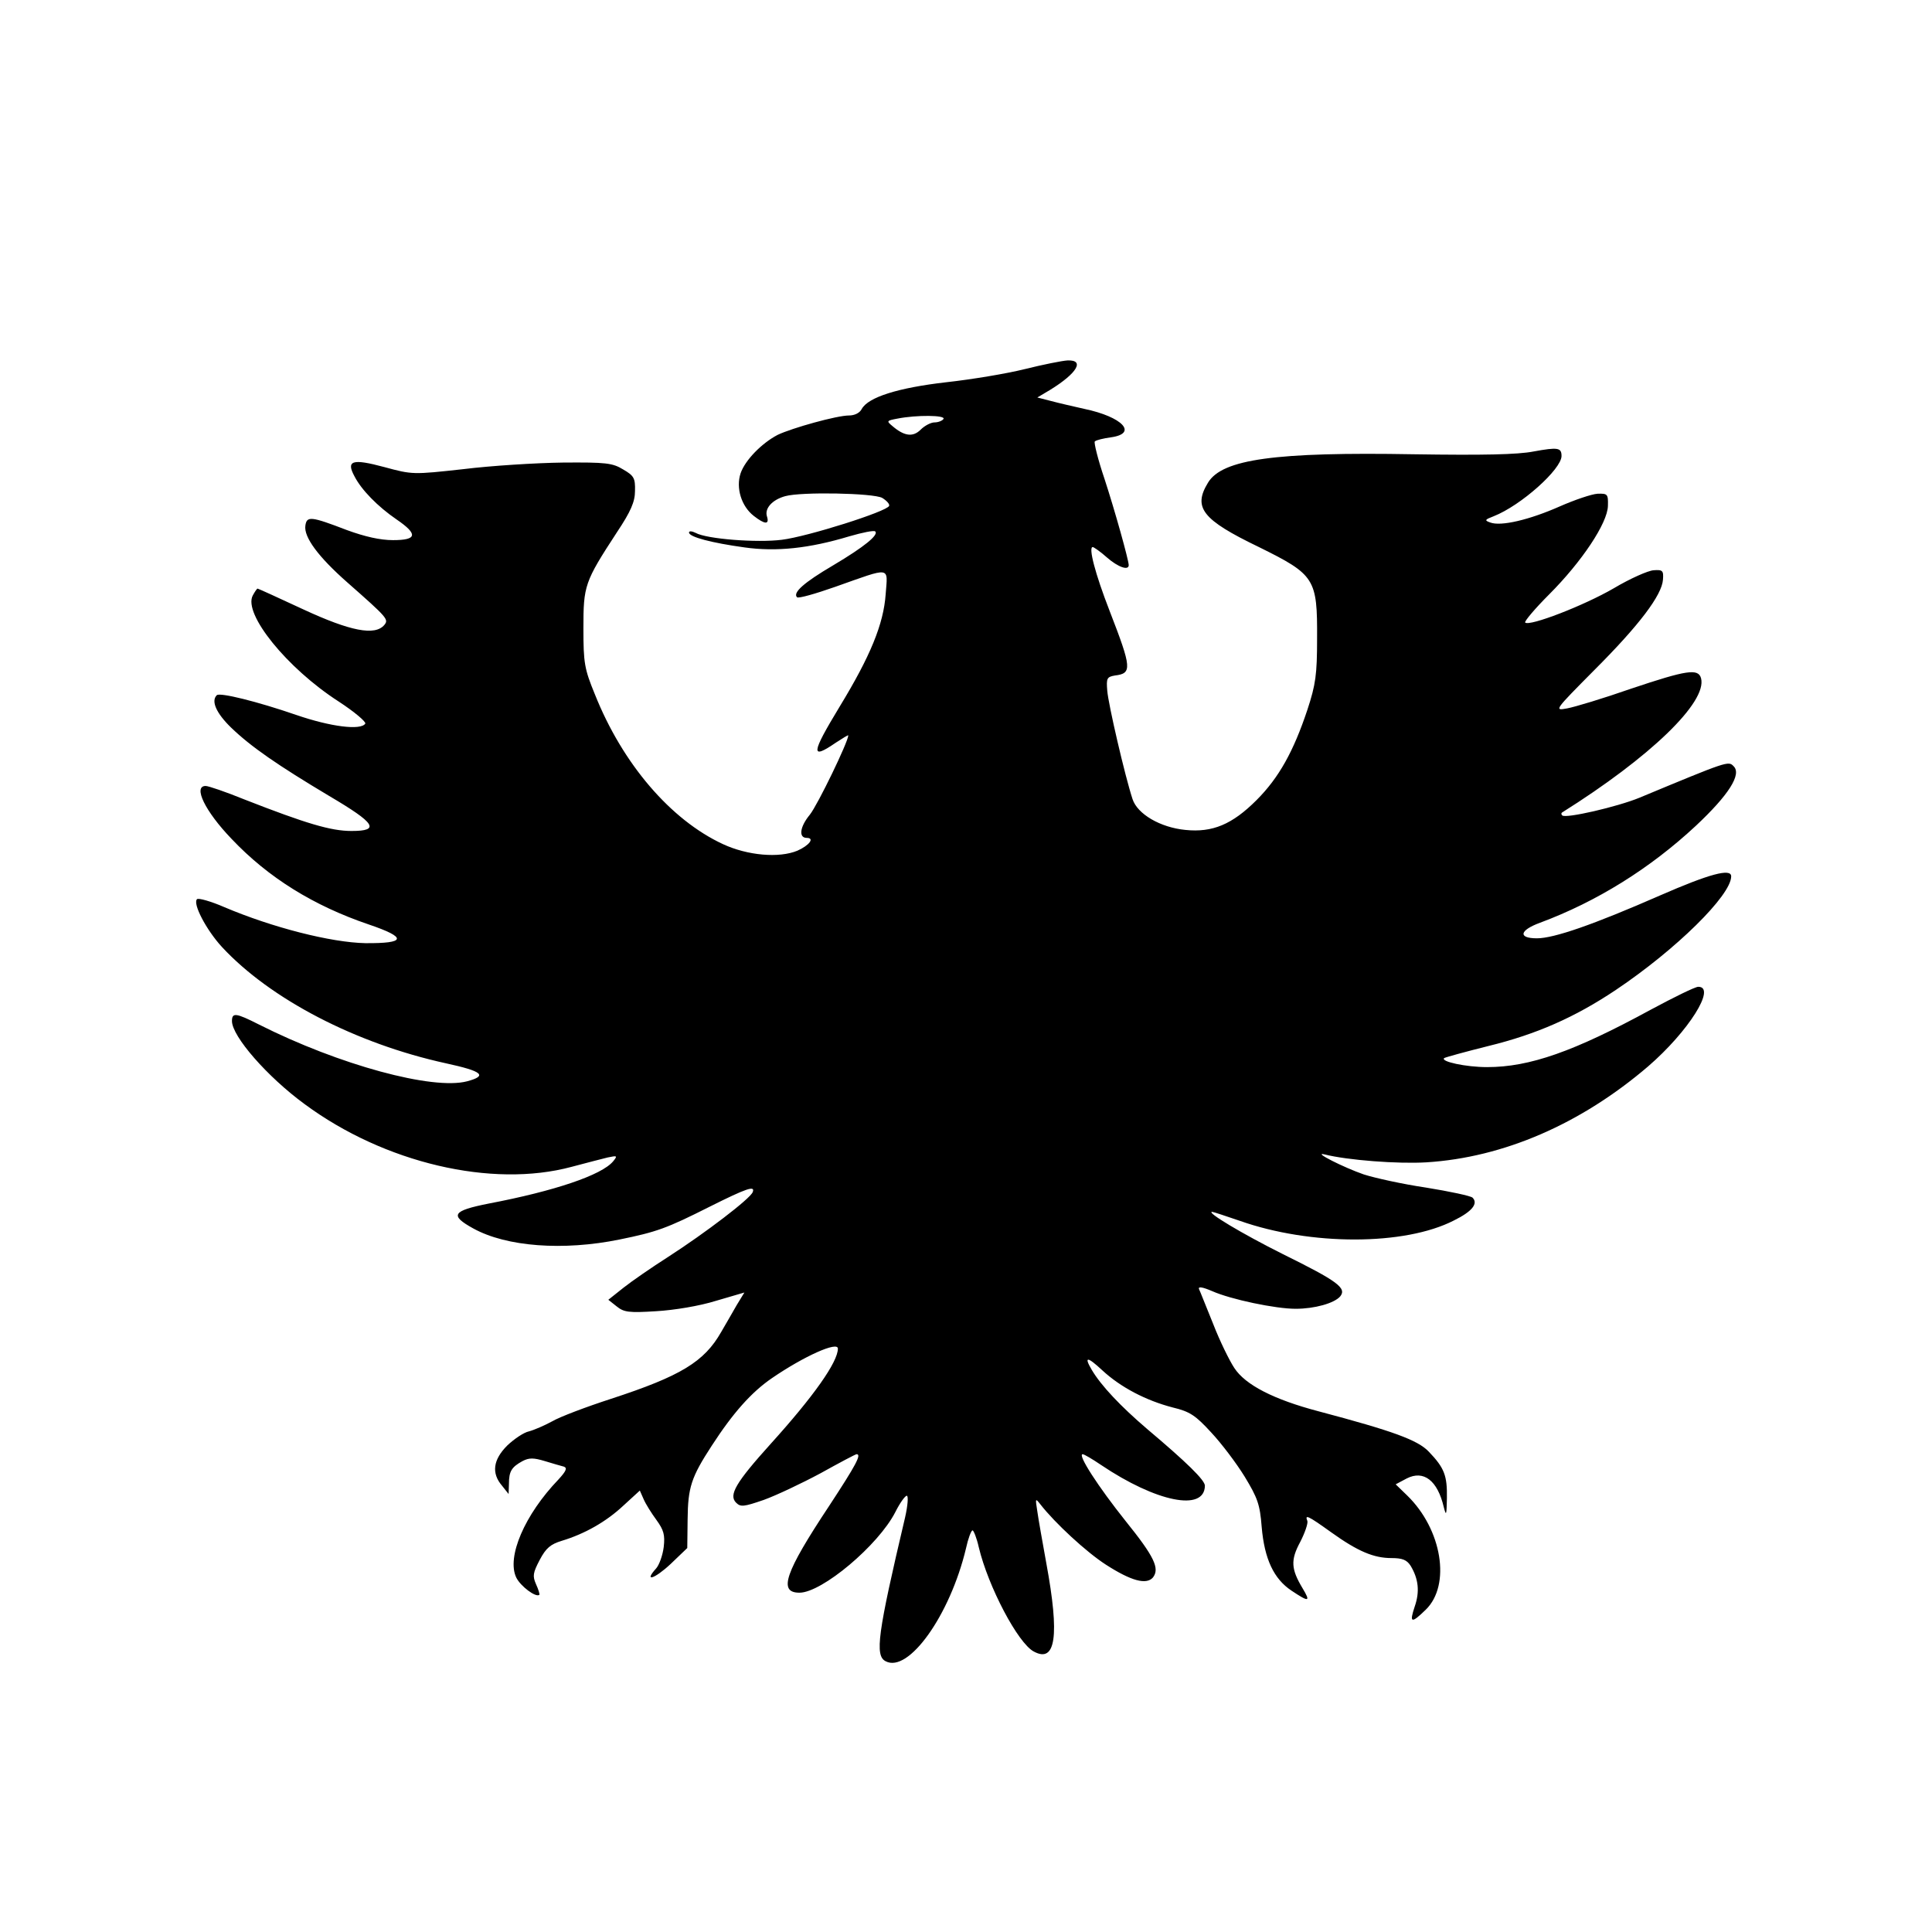 <?xml version="1.0" standalone="no"?>
<!DOCTYPE svg PUBLIC "-//W3C//DTD SVG 20010904//EN"
 "http://www.w3.org/TR/2001/REC-SVG-20010904/DTD/svg10.dtd">
<svg version="1.0" xmlns="http://www.w3.org/2000/svg"
 width="558pt" height="558pt" viewBox="0 0 558 558"
 preserveAspectRatio="xMidYMid meet">
<g transform="translate(0,558) scale(0.1,-0.1)"
fill="#000000" stroke="none">
<path d="M2960 4514 c-52 -13 -154 -30 -227 -38 -139 -16 -225 -43 -244 -77
-6 -12 -21 -19 -37 -19 -35 0 -164 -36 -206 -56 -46 -24 -94 -73 -107 -111
-14 -42 2 -95 38 -123 32 -25 46 -26 38 -1 -7 23 16 48 53 58 46 13 254 9 280
-5 13 -8 22 -18 20 -23 -5 -16 -236 -89 -310 -98 -71 -9 -217 2 -249 20 -10 5
-19 6 -19 1 0 -13 66 -30 160 -43 92 -13 187 -3 303 32 38 11 72 18 75 14 10
-10 -31 -44 -122 -98 -85 -50 -117 -79 -104 -92 4 -4 53 10 110 30 164 58 152
60 146 -21 -6 -86 -44 -179 -133 -325 -83 -137 -84 -154 -11 -104 20 13 36 23
36 21 0 -18 -88 -200 -111 -229 -29 -35 -33 -67 -9 -67 24 0 7 -22 -27 -37
-53 -22 -144 -14 -215 19 -151 70 -290 232 -370 433 -30 73 -33 90 -33 190 0
124 3 134 97 278 40 60 52 88 52 119 1 37 -3 44 -34 62 -31 19 -50 21 -175 20
-77 -1 -206 -9 -287 -19 -145 -16 -147 -16 -228 6 -93 25 -111 19 -86 -27 20
-39 67 -87 121 -124 63 -43 60 -60 -10 -60 -37 0 -81 10 -133 29 -104 40 -116
41 -120 13 -5 -33 37 -90 121 -164 117 -103 120 -107 107 -123 -27 -32 -98
-18 -234 45 -71 33 -130 60 -132 60 -2 0 -8 -9 -14 -20 -28 -53 99 -210 248
-306 46 -30 80 -59 77 -64 -13 -20 -100 -9 -199 25 -113 39 -222 66 -230 57
-17 -17 -1 -52 41 -93 58 -56 135 -109 284 -198 134 -79 148 -101 64 -101 -59
0 -130 21 -309 91 -54 22 -104 39 -112 39 -37 0 -2 -73 75 -153 106 -112 237
-193 396 -247 112 -38 108 -55 -10 -54 -99 2 -268 45 -407 104 -39 17 -75 27
-79 23 -13 -13 27 -89 72 -138 139 -150 386 -279 647 -336 106 -23 121 -36 61
-52 -99 -26 -369 47 -601 164 -67 34 -78 35 -78 10 0 -44 102 -161 210 -240
230 -170 541 -243 771 -181 41 11 88 23 104 27 28 6 29 5 16 -11 -33 -40 -170
-86 -359 -122 -106 -21 -114 -34 -45 -72 96 -53 260 -65 422 -32 108 22 136
32 261 95 106 53 132 62 124 42 -7 -19 -137 -118 -244 -187 -47 -30 -105 -70
-129 -89 l-44 -35 24 -19 c21 -17 35 -19 114 -14 52 3 125 15 173 30 l82 24
-22 -36 c-11 -20 -32 -55 -45 -78 -49 -86 -116 -127 -318 -193 -71 -23 -148
-52 -170 -65 -22 -12 -52 -25 -67 -29 -15 -3 -43 -22 -63 -41 -41 -41 -46 -80
-15 -116 l19 -24 1 30 c0 36 8 48 39 65 19 10 32 10 65 0 23 -7 47 -14 55 -16
10 -4 6 -13 -16 -37 -98 -102 -150 -224 -122 -283 12 -25 57 -59 67 -50 1 2
-3 16 -10 31 -10 23 -9 32 11 70 18 34 31 45 64 55 66 20 128 55 178 102 l47
43 11 -25 c6 -14 23 -41 37 -60 21 -29 25 -43 21 -78 -3 -24 -13 -52 -22 -62
-37 -41 -4 -30 42 13 l48 46 1 83 c1 92 10 121 70 213 61 94 114 154 174 195
92 63 190 107 190 85 0 -39 -71 -139 -194 -275 -101 -112 -122 -148 -100 -170
13 -13 22 -12 80 8 36 13 110 48 164 77 54 30 101 55 104 55 15 0 -1 -30 -79
-149 -128 -193 -148 -251 -86 -251 65 0 228 137 277 233 13 26 28 47 33 47 5
0 3 -28 -5 -63 -79 -335 -88 -399 -56 -415 66 -35 186 133 232 326 6 28 15 52
19 52 3 0 12 -22 18 -49 27 -113 113 -277 159 -301 63 -34 75 44 36 255 -11
61 -23 128 -26 150 -6 38 -6 39 9 20 42 -54 133 -138 189 -174 73 -47 117 -59
136 -37 20 26 4 60 -79 163 -79 99 -140 193 -124 193 4 0 28 -14 53 -31 159
-107 299 -136 300 -60 0 16 -52 67 -167 164 -76 65 -133 125 -160 171 -23 39
-13 39 31 -2 53 -49 126 -87 203 -107 50 -12 66 -23 111 -72 30 -32 73 -89 97
-128 37 -61 44 -80 49 -145 8 -93 35 -150 86 -184 51 -34 56 -33 32 7 -33 55
-35 81 -7 133 14 27 23 54 21 61 -8 20 1 16 68 -32 78 -56 124 -75 175 -75 31
0 44 -5 55 -22 23 -38 27 -75 12 -118 -16 -48 -10 -50 32 -9 73 71 47 232 -54
330 l-33 32 32 17 c49 25 89 -6 107 -83 7 -27 8 -23 9 26 1 65 -7 87 -52 134
-32 34 -104 60 -319 117 -129 34 -211 76 -243 125 -14 21 -42 78 -61 127 -20
49 -38 95 -41 101 -3 8 10 6 38 -6 54 -24 183 -51 241 -51 55 0 112 16 129 36
19 24 -8 44 -166 122 -118 59 -223 122 -204 122 3 0 39 -12 80 -26 204 -72
476 -72 618 1 53 26 71 49 54 66 -5 5 -66 18 -134 29 -68 10 -149 28 -180 38
-58 20 -149 66 -114 58 67 -17 213 -28 295 -23 223 14 446 111 640 277 117
101 198 230 145 230 -9 0 -70 -30 -137 -66 -222 -121 -350 -166 -473 -166 -61
0 -135 16 -124 26 2 2 60 18 128 35 139 34 250 83 368 162 173 116 333 273
333 328 0 24 -63 7 -205 -55 -194 -85 -307 -124 -356 -124 -55 0 -51 23 9 45
164 61 318 157 450 280 95 89 133 149 109 172 -15 16 -17 15 -272 -91 -63 -26
-214 -61 -223 -51 -3 3 -3 6 -1 8 255 160 420 319 402 388 -8 29 -41 24 -202
-30 -80 -28 -163 -53 -185 -57 -38 -7 -37 -6 80 112 128 128 194 215 197 260
2 26 -1 29 -27 27 -16 -1 -68 -24 -115 -52 -86 -50 -244 -111 -256 -99 -3 3
28 40 69 81 94 94 169 206 170 256 1 34 -1 36 -30 35 -17 -1 -67 -18 -110 -37
-86 -38 -169 -58 -200 -46 -17 6 -16 8 10 18 79 31 196 136 196 174 0 24 -10
26 -81 13 -46 -9 -146 -11 -345 -8 -400 7 -554 -14 -595 -82 -44 -72 -17 -107
147 -186 162 -80 169 -91 168 -265 0 -103 -4 -132 -28 -205 -40 -120 -82 -196
-147 -261 -70 -70 -127 -94 -205 -86 -73 7 -139 46 -153 89 -22 67 -70 274
-73 313 -3 36 -1 40 22 44 50 6 49 21 -15 186 -42 108 -62 185 -49 185 3 0 22
-13 41 -30 32 -28 63 -39 63 -22 -1 17 -39 154 -70 249 -19 56 -31 105 -28
108 4 4 25 9 47 12 78 11 33 59 -77 82 -31 7 -75 17 -97 23 l-39 10 37 22 c78
48 101 87 50 85 -16 -1 -71 -12 -123 -25z m-235 -144 c-3 -5 -15 -10 -26 -10
-10 0 -28 -9 -40 -21 -22 -22 -47 -19 -81 10 -18 15 -18 16 14 22 56 11 140
10 133 -1z"/>
</g>
</svg>
